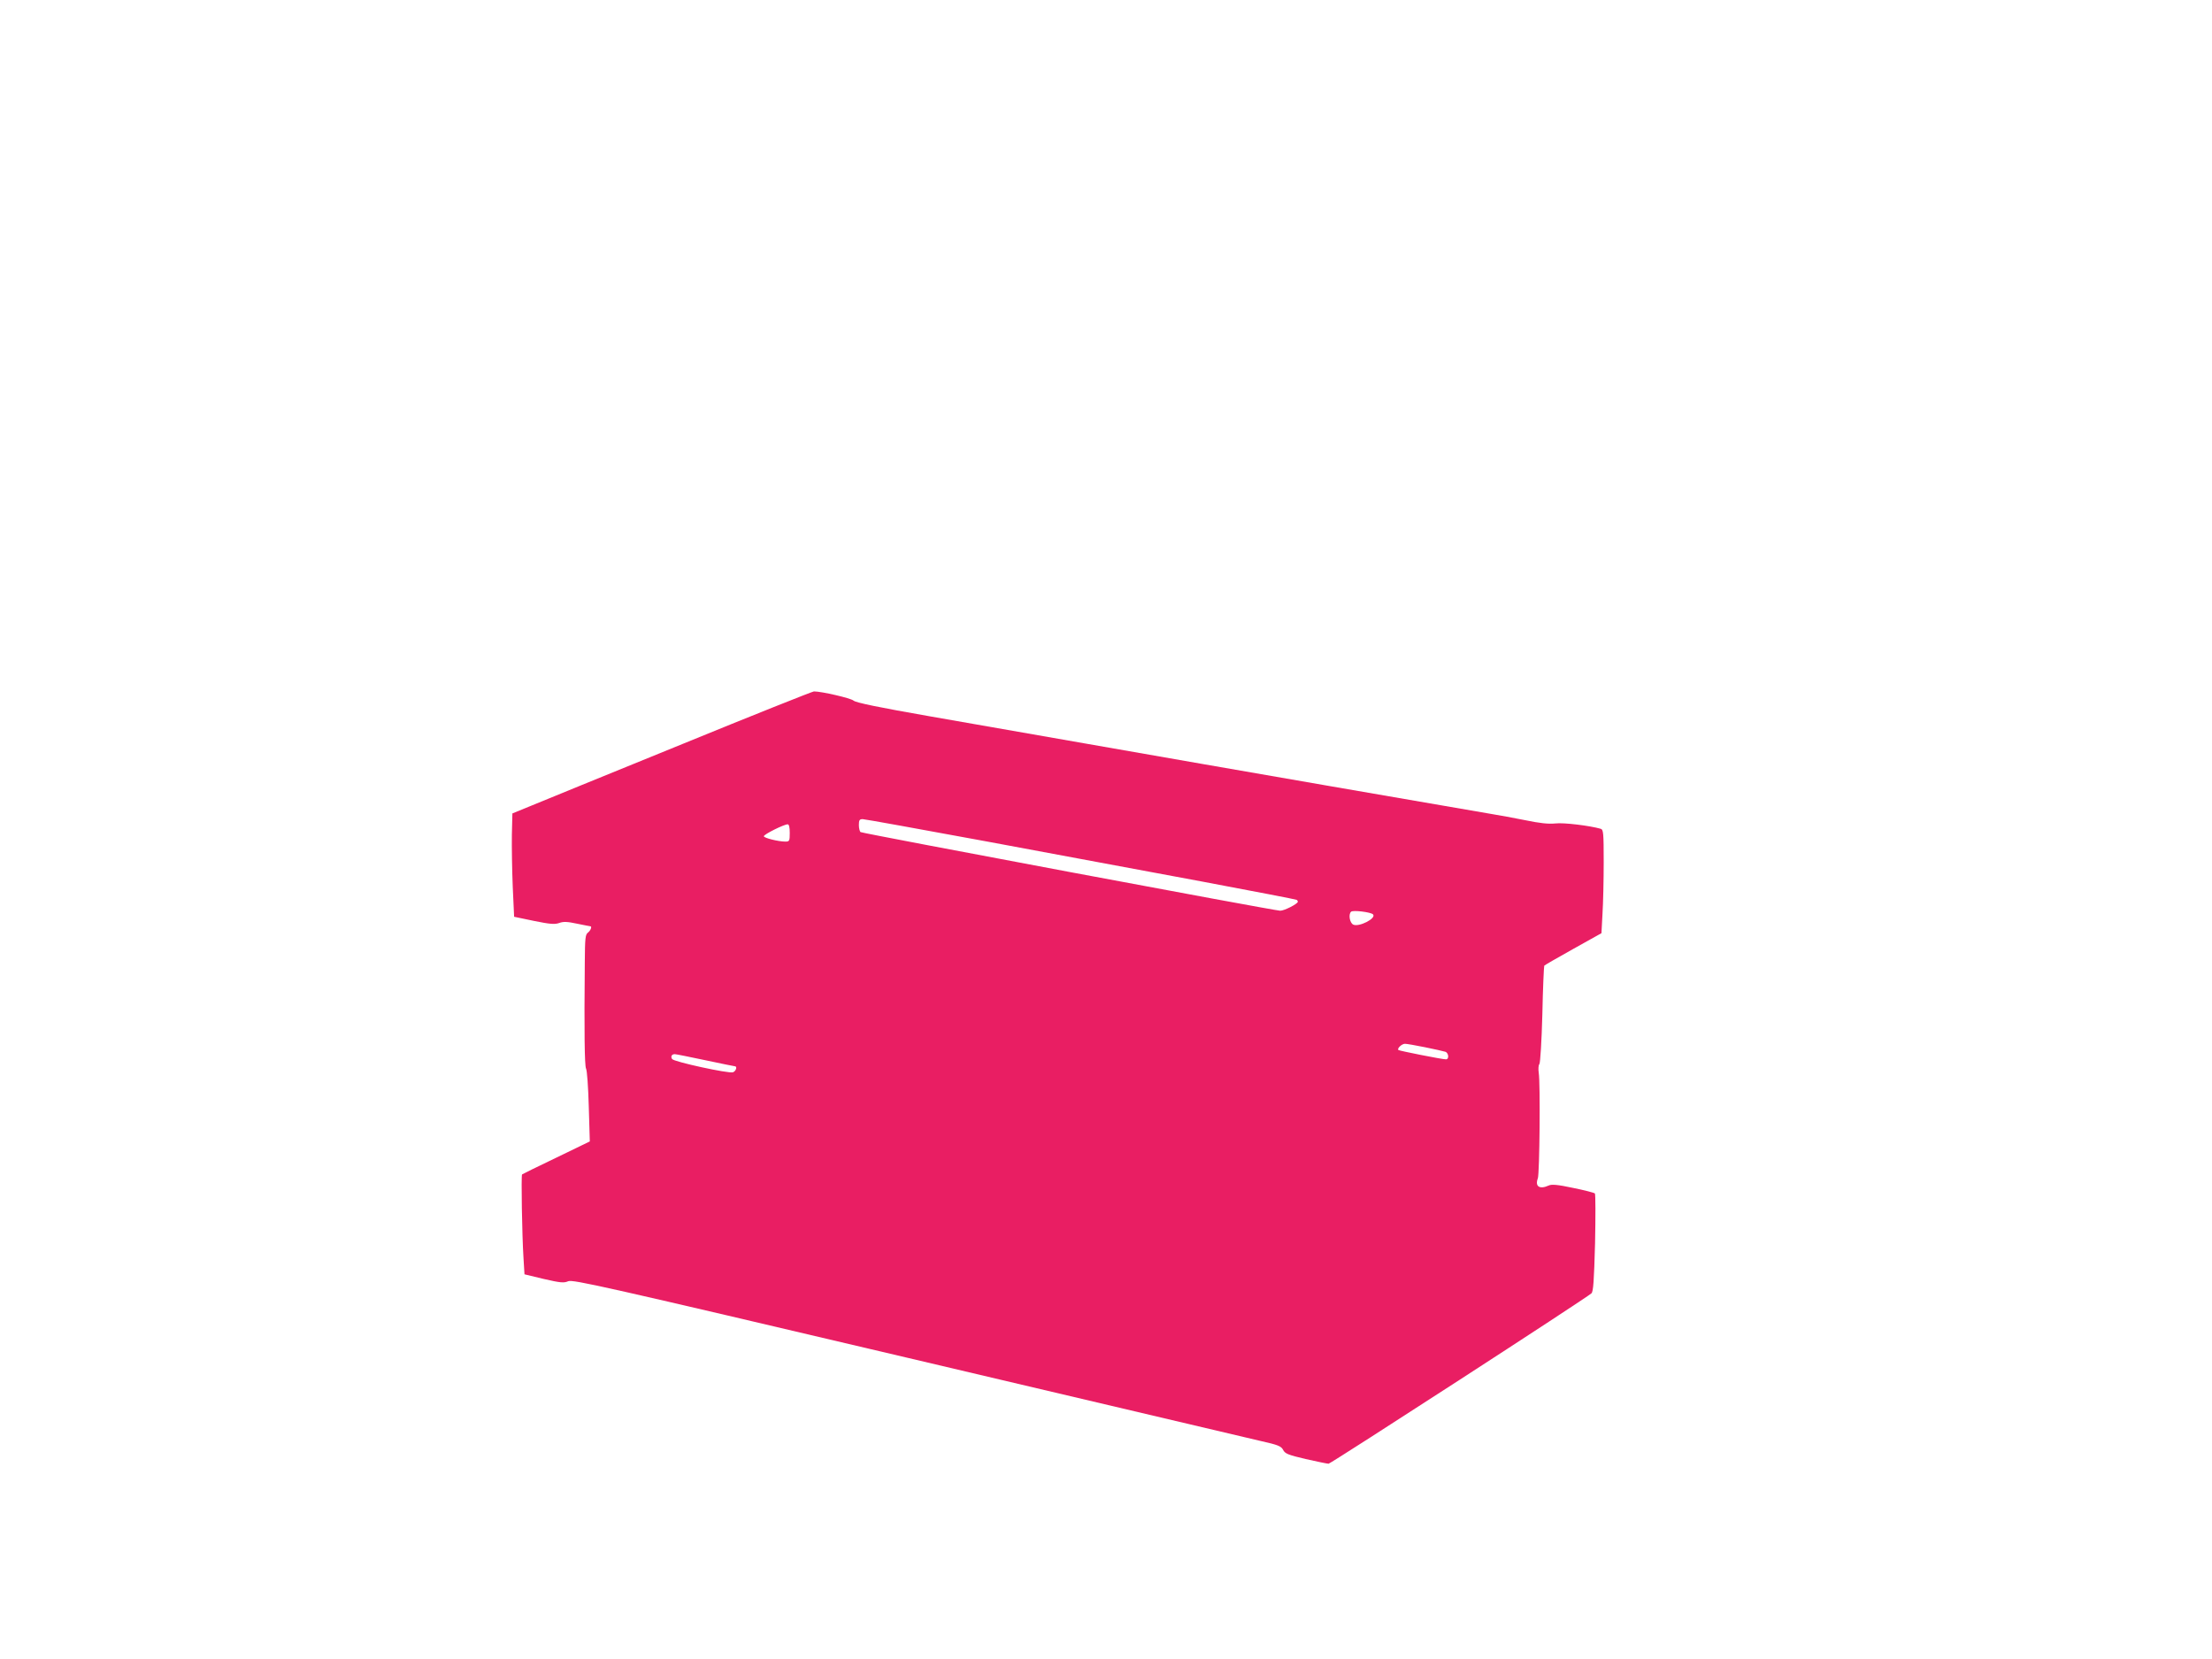 <?xml version="1.0" standalone="no"?>
<!DOCTYPE svg PUBLIC "-//W3C//DTD SVG 20010904//EN"
 "http://www.w3.org/TR/2001/REC-SVG-20010904/DTD/svg10.dtd">
<svg version="1.0" xmlns="http://www.w3.org/2000/svg"
 width="1280pt" height="960pt" viewBox="0 0 1280 960"
 preserveAspectRatio="xMidYMid meet">
<g transform="translate(0,960) scale(0.1,-0.1)"
fill="#e91e63" stroke="none">
<path d="M3935 5289 c-418 -170 -807 -329 -865 -353 l-105 -43 -3 -124 c-1
-68 1 -203 5 -299 l8 -175 115 -24 c93 -19 120 -21 146 -12 24 9 47 8 103 -4
40 -8 74 -15 77 -15 11 0 2 -24 -13 -36 -16 -11 -18 -32 -19 -171 -4 -411 -1
-599 7 -616 6 -9 13 -109 16 -220 l6 -202 -194 -94 c-107 -51 -196 -95 -198
-97 -6 -6 0 -352 8 -479 l6 -99 112 -27 c96 -22 116 -24 141 -13 27 11 206
-29 1959 -442 1060 -250 1981 -467 2046 -482 103 -23 120 -30 132 -52 11 -22
29 -29 131 -53 66 -15 125 -27 132 -27 12 0 1494 960 1521 986 11 10 15 72 21
291 3 153 3 282 -1 287 -4 4 -61 19 -126 32 -89 19 -124 22 -141 14 -53 -24
-81 -6 -63 42 10 28 15 551 5 611 -3 20 -2 43 4 50 5 7 13 134 17 287 3 151 9
278 11 282 2 3 78 47 168 97 l163 91 6 112 c4 62 7 197 7 300 0 169 -2 187
-17 192 -62 18 -215 37 -263 31 -39 -4 -89 1 -175 19 -66 13 -151 29 -190 35
-79 13 -1612 278 -2340 406 -264 46 -673 118 -909 159 -303 53 -434 80 -447
92 -16 14 -184 53 -229 53 -8 0 -357 -139 -775 -310z m1779 -559 c386 -72 944
-176 1241 -231 297 -56 543 -103 548 -106 4 -2 7 -7 7 -11 0 -12 -78 -52 -102
-52 -31 0 -2415 447 -2428 455 -5 3 -10 22 -10 41 0 28 4 34 22 34 11 0 337
-59 722 -130z m-1144 50 c0 -46 -2 -50 -25 -50 -41 0 -125 21 -125 31 0 11
117 69 138 69 8 0 12 -17 12 -50z m3375 -471 c22 -23 -83 -76 -115 -59 -20 11
-28 59 -12 74 10 11 114 -2 127 -15z m301 -769 c55 -11 107 -23 117 -26 20 -6
24 -44 4 -44 -22 0 -269 49 -275 54 -9 9 20 36 38 36 10 0 62 -9 116 -20z
m-4165 -75 c90 -19 167 -35 171 -35 16 0 7 -29 -11 -35 -25 -8 -343 61 -352
77 -9 15 -2 28 16 28 7 0 86 -16 176 -35z"/>
</g>
</svg>
